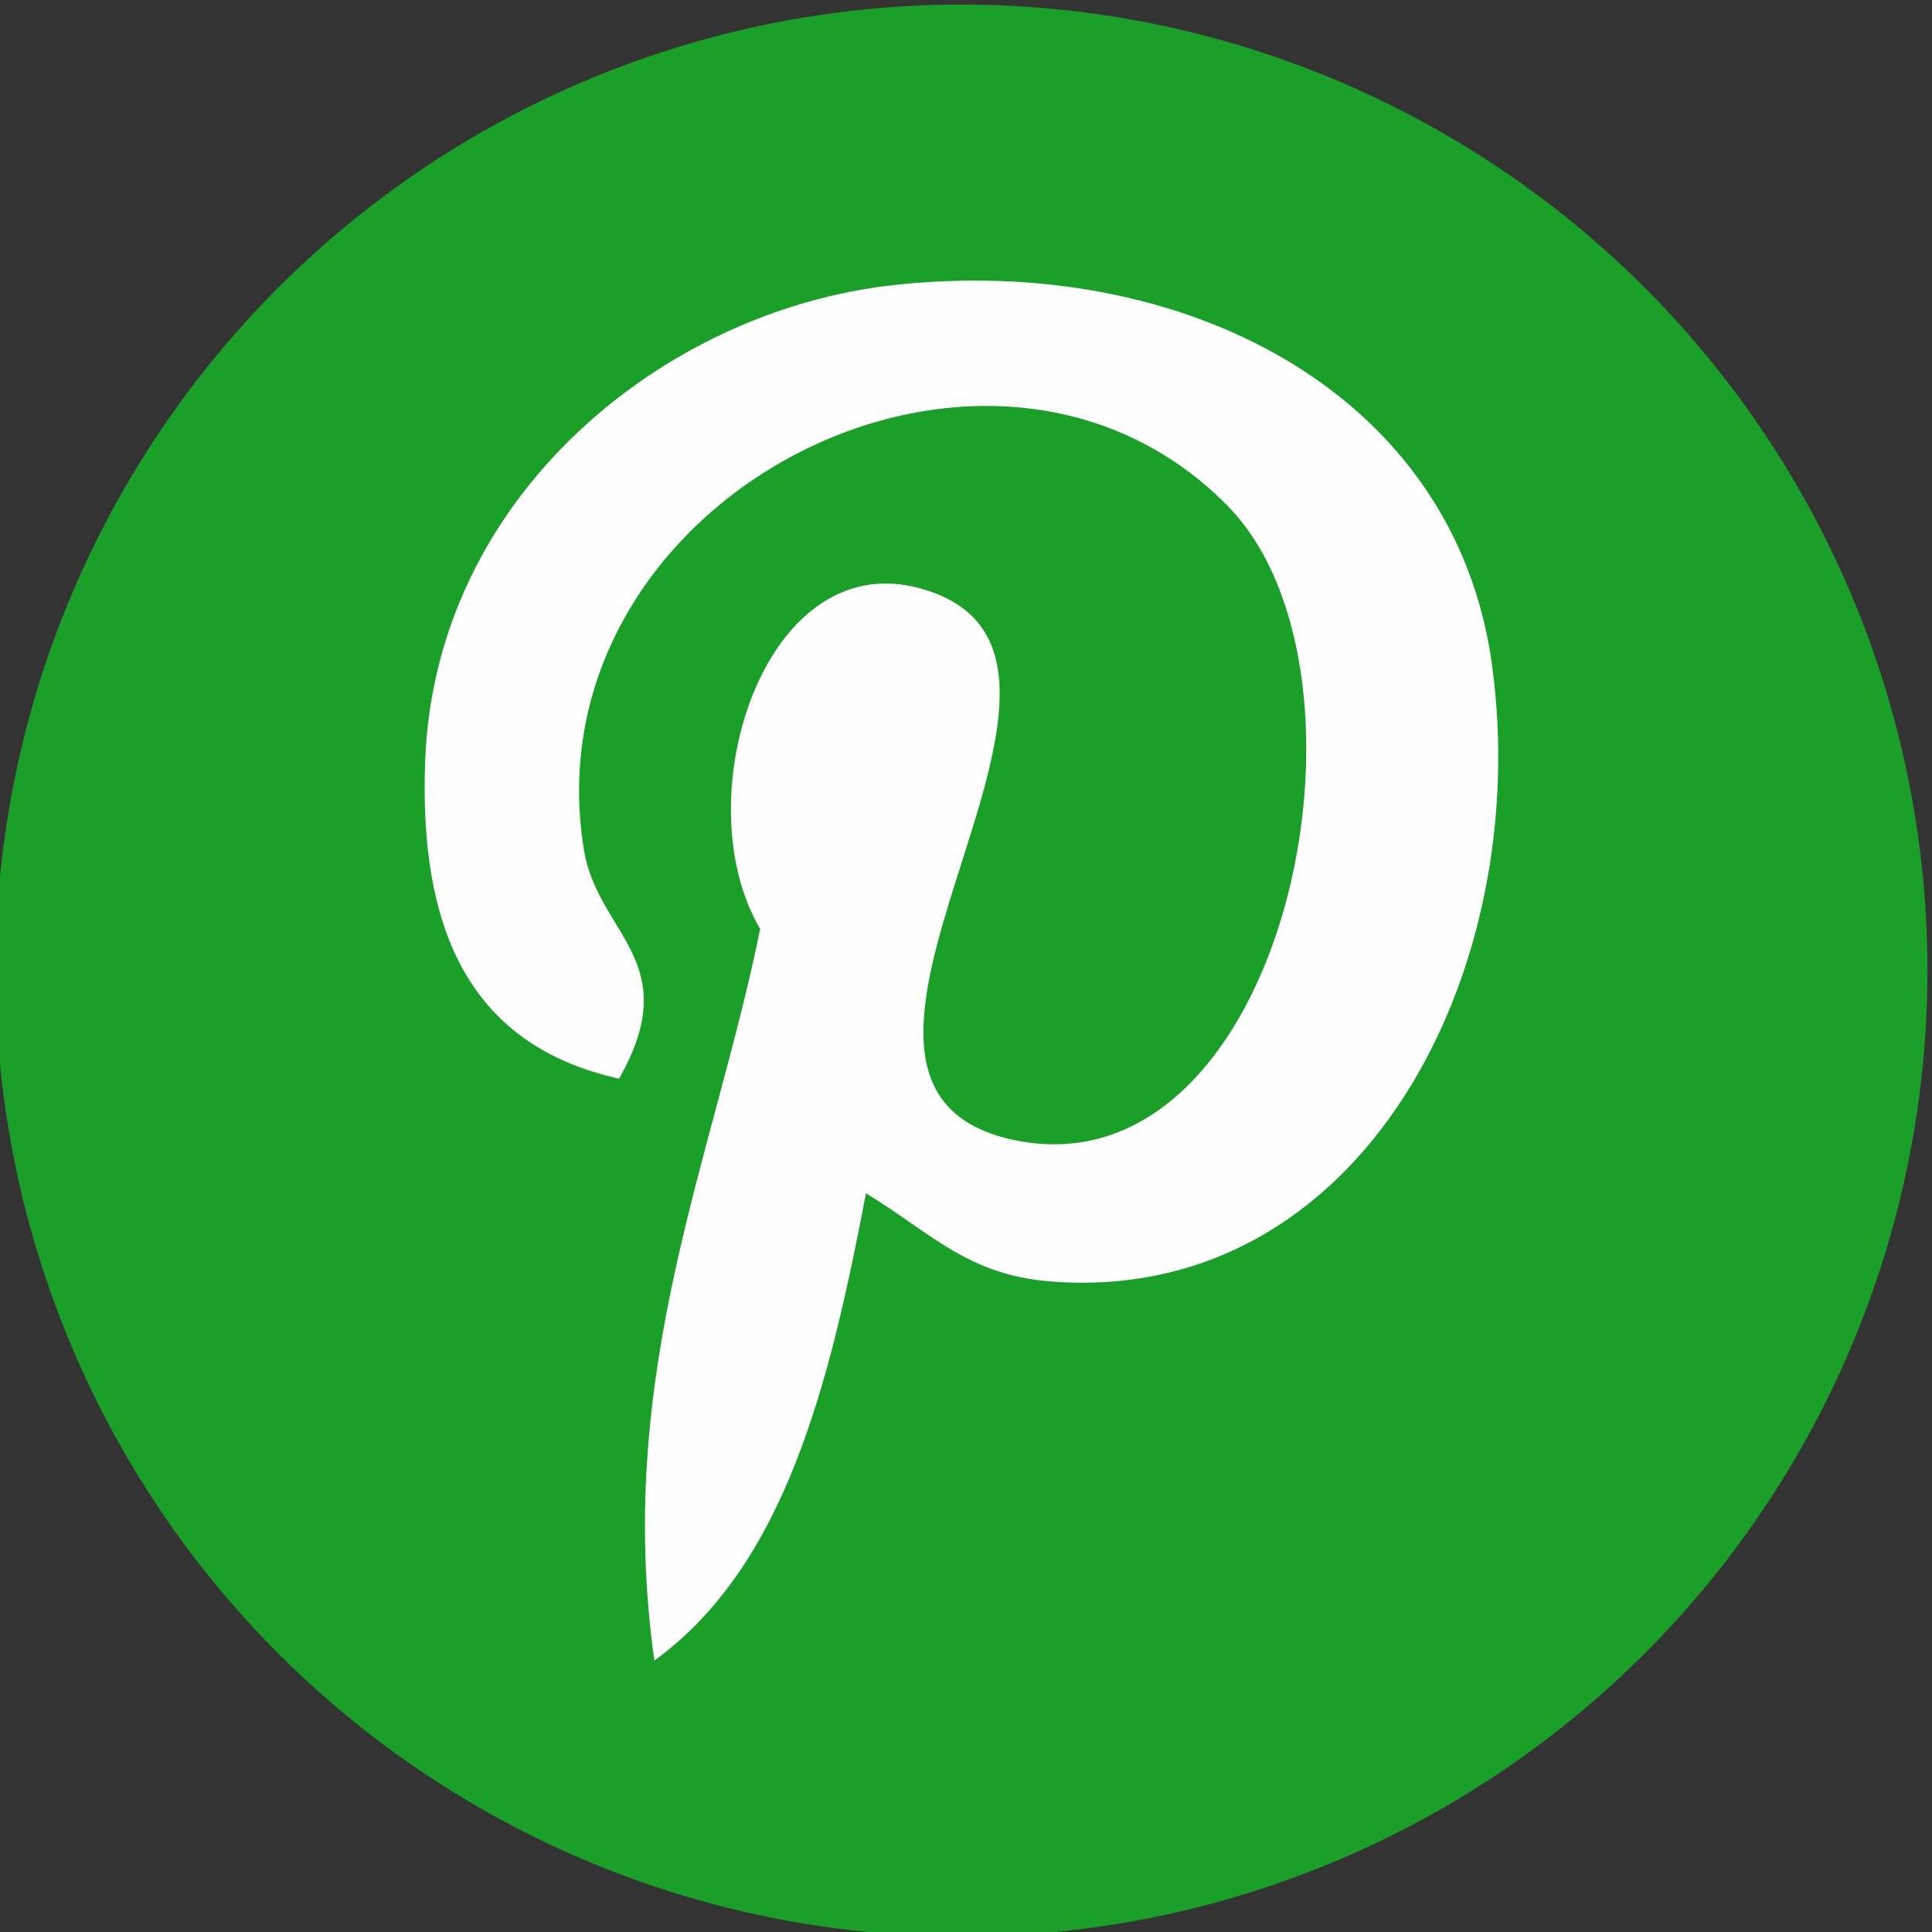 <?xml version="1.0" encoding="UTF-8"?> <!-- Creator: CorelDRAW 2019 (64-Bit) --> <svg xmlns="http://www.w3.org/2000/svg" xmlns:xlink="http://www.w3.org/1999/xlink" xml:space="preserve" width="15mm" height="15mm" style="shape-rendering:geometricPrecision; text-rendering:geometricPrecision; image-rendering:optimizeQuality; fill-rule:evenodd; clip-rule:evenodd" viewBox="0 0 1500 1500"><rect x="0" y="0" width="1500" height="1500" fill="#333333" stroke="none"/> <defs> <style type="text/css"> <![CDATA[ .fil0 {fill:#1A9F29} .fil1 {fill:#FEFEFE;fill-rule:nonzero} ]]> </style> </defs> <g id="Слой_x0020_1">  <circle class="fil0" cx="746.47" cy="753.53" r="750"></circle> <path class="fil1" d="M816.07 994.95c-65.18,-5.12 -92.58,-37.39 -143.73,-68.49 -28.15,147.48 -62.48,288.88 -164.28,362.76 -31.4,-222.93 46.09,-390.39 82.14,-568.05 -61.34,-103.4 7.35,-311.42 136.88,-260.13 159.35,63.01 -138.02,384.26 61.66,424.36 208.38,41.88 293.46,-361.58 164.22,-492.83 -186.76,-189.47 -543.58,-4.29 -499.66,266.95 10.67,66.3 79.23,86.43 27.35,177.95 -119.48,-26.49 -155.16,-120.74 -150.56,-246.37 7.42,-205.66 184.79,-349.68 362.75,-369.66 225.14,-25.16 436.36,82.66 465.51,294.35 32.81,238.94 -101.6,497.71 -342.28,479.16z"></path> </g> </svg> 